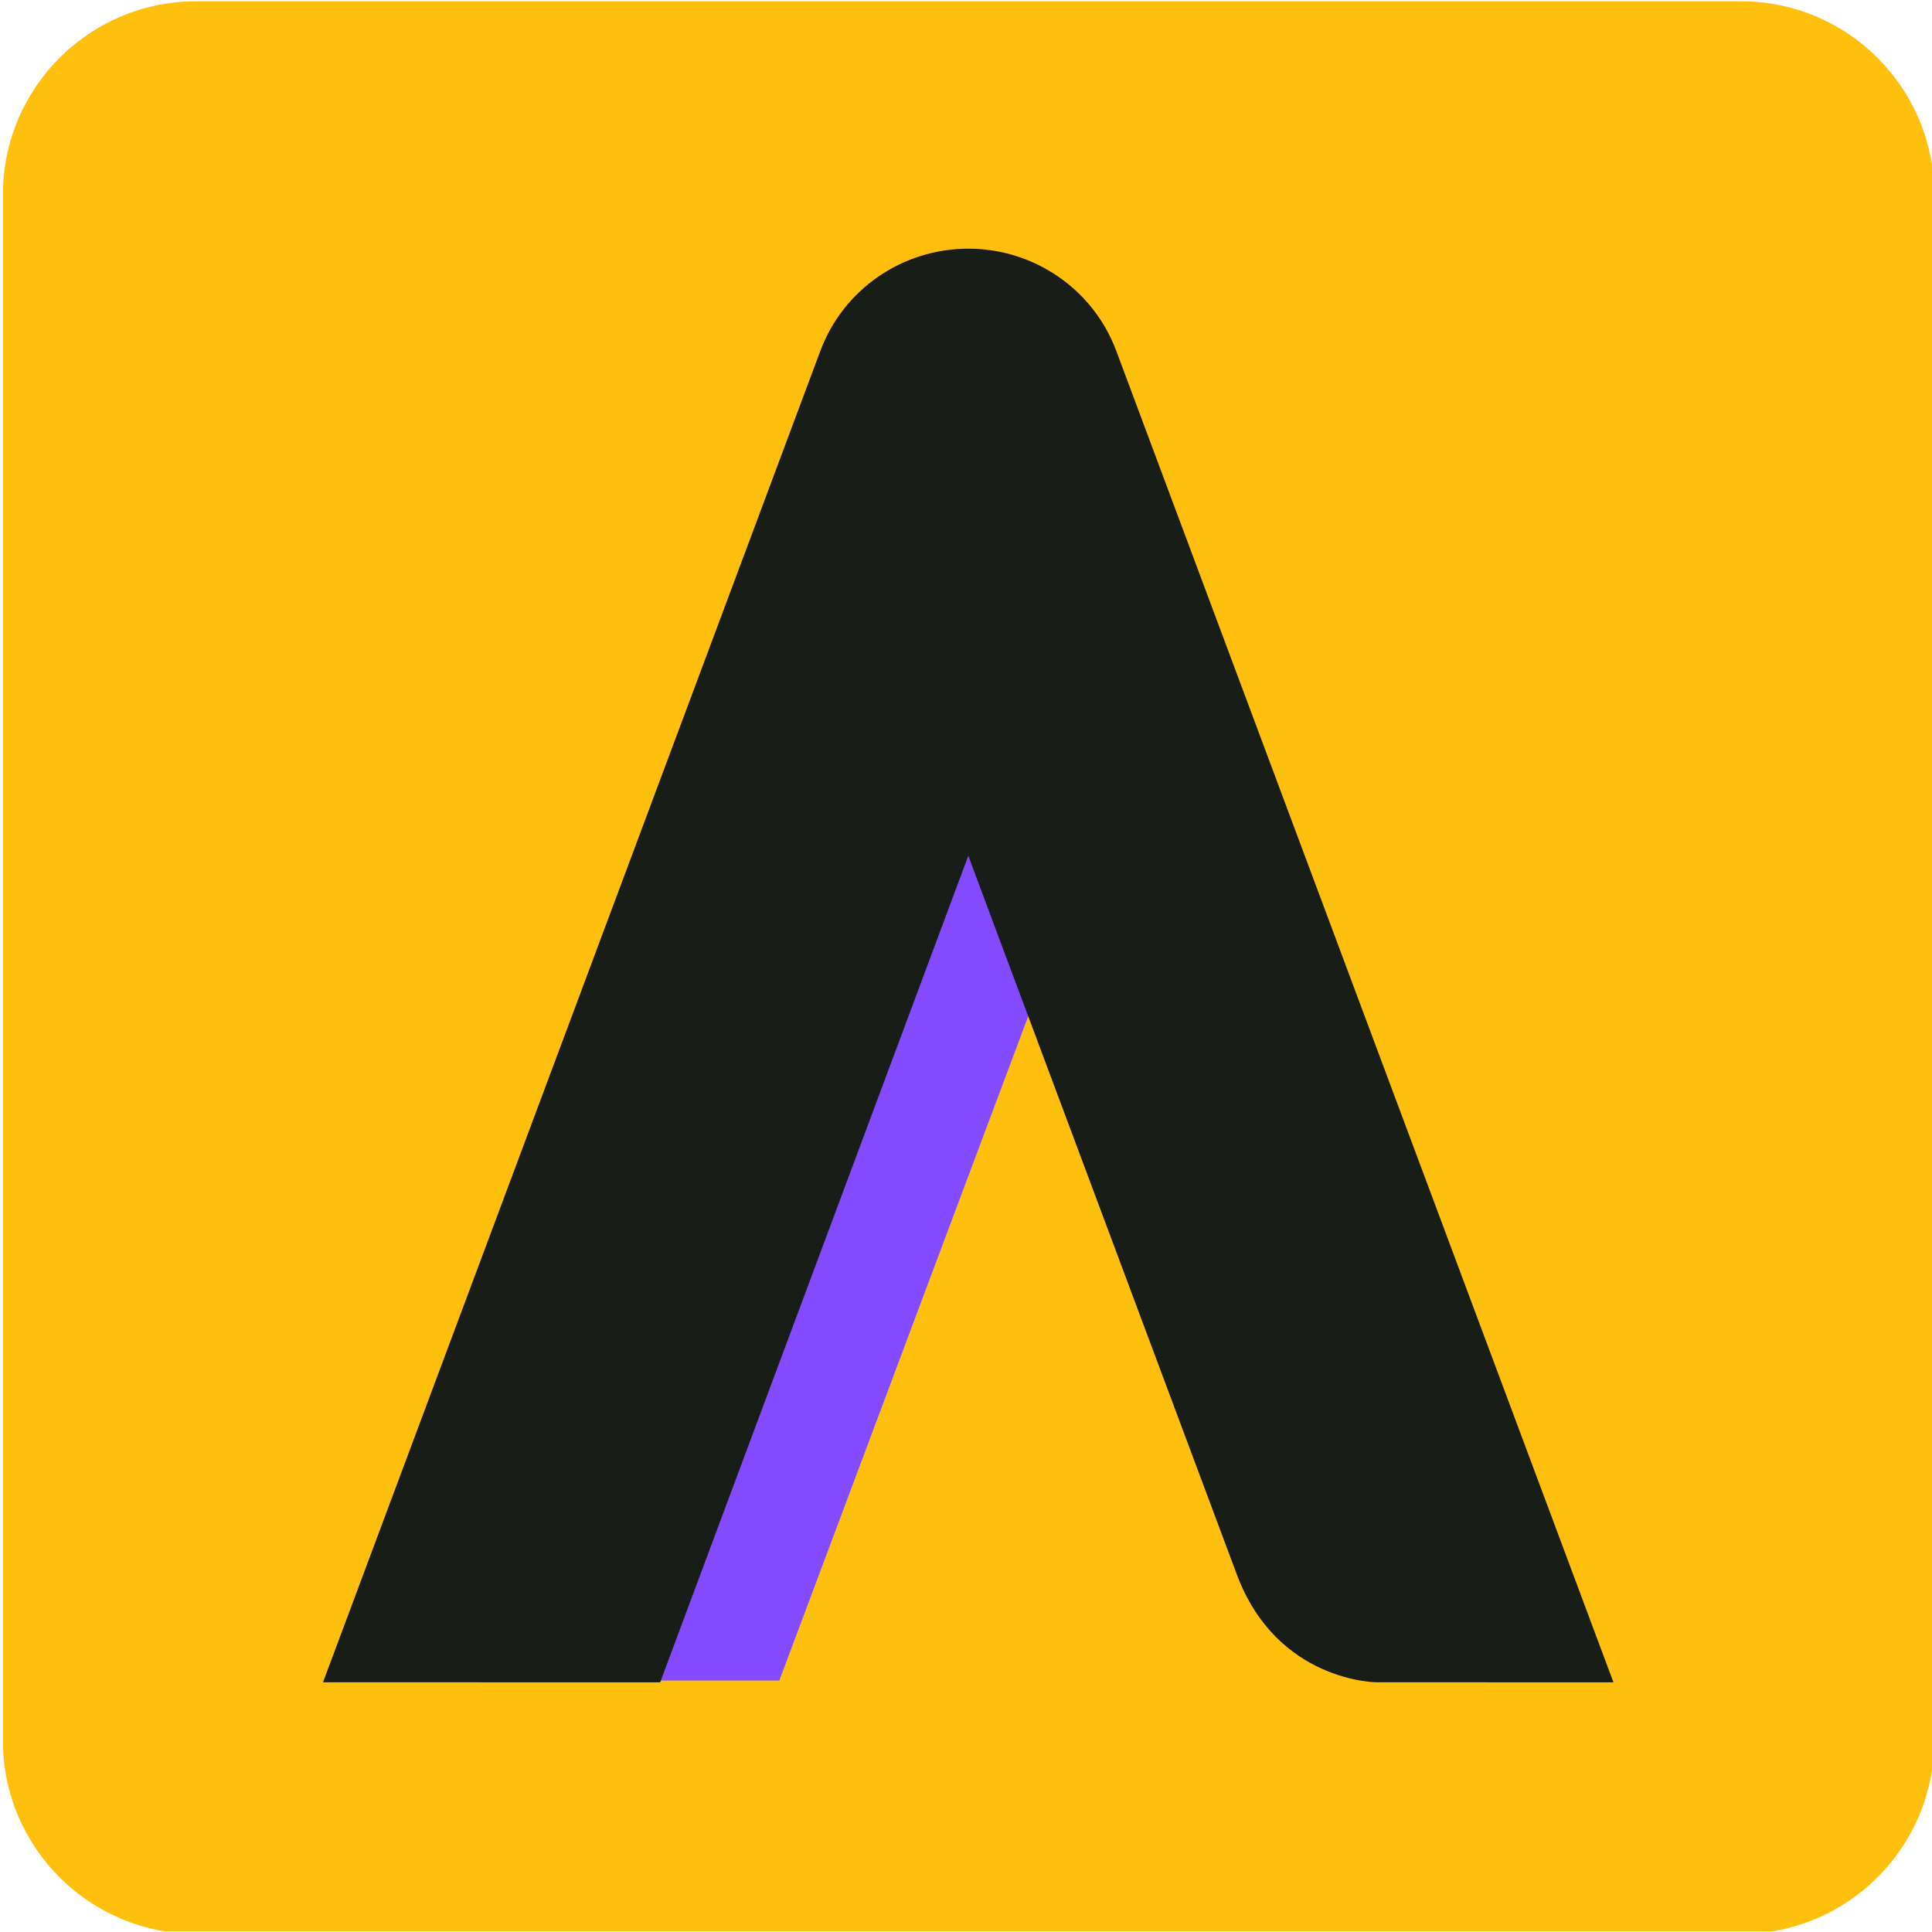 <?xml version="1.0" encoding="UTF-8" standalone="no"?>
<!DOCTYPE svg PUBLIC "-//W3C//DTD SVG 1.1//EN" "http://www.w3.org/Graphics/SVG/1.1/DTD/svg11.dtd">
<svg width="100%" height="100%" viewBox="0 0 1021 1021" version="1.1" xmlns="http://www.w3.org/2000/svg" xmlns:xlink="http://www.w3.org/1999/xlink" xml:space="preserve" xmlns:serif="http://www.serif.com/" style="fill-rule:evenodd;clip-rule:evenodd;stroke-linejoin:round;stroke-miterlimit:2;">
    <g transform="matrix(1,0,0,1,0,-875.775)">
        <g id="Icon" transform="matrix(2.042,0,0,1.514,-9782.31,875.775)">
            <rect x="4791.33" y="0" width="500" height="674.167" style="fill:none;"/>
            <clipPath id="_clip1">
                <rect x="4791.33" y="0" width="500" height="674.167"/>
            </clipPath>
            <g clip-path="url(#_clip1)">
                <g transform="matrix(0.681,0,0,0.801,4711.46,-759.261)">
                    <path d="M851.204,1032.67C851.204,986.192 818.317,948.456 777.808,948.456L190.645,948.456C150.136,948.456 117.249,986.192 117.249,1032.67L117.249,1706.4C117.249,1752.88 150.136,1790.61 190.645,1790.61L777.808,1790.61C818.317,1790.61 851.204,1752.88 851.204,1706.4L851.204,1032.67Z" style="fill:rgb(255,191,13);"/>
                </g>
                <g id="A-Swash" serif:id="A Swash" transform="matrix(0.49,0,0,0.66,4877.41,-468.413)">
                    <path d="M56.397,1598.5L234.348,1598.5L438.255,1053.52L282.157,995.111L56.397,1598.5Z" style="fill:rgb(131,74,255);"/>
                </g>
                <g id="A" transform="matrix(-0.49,-8.08767e-17,5.95637e-17,-0.656,5531.15,693.053)">
                    <path d="M659.259,161.334L921.866,869.808C933.983,902.482 965.151,924.167 1000,924.167C1034.85,924.167 1066.02,902.482 1078.13,869.808L1340.83,161.338L1162.75,161.334L1000,601.157C1000,601.157 1000.03,601.039 858.203,218.78C836.891,161.338 784.167,161.338 784.167,161.338L659.259,161.334Z" style="fill:rgb(24,29,23);"/>
                </g>
            </g>
        </g>
    </g>
</svg>
